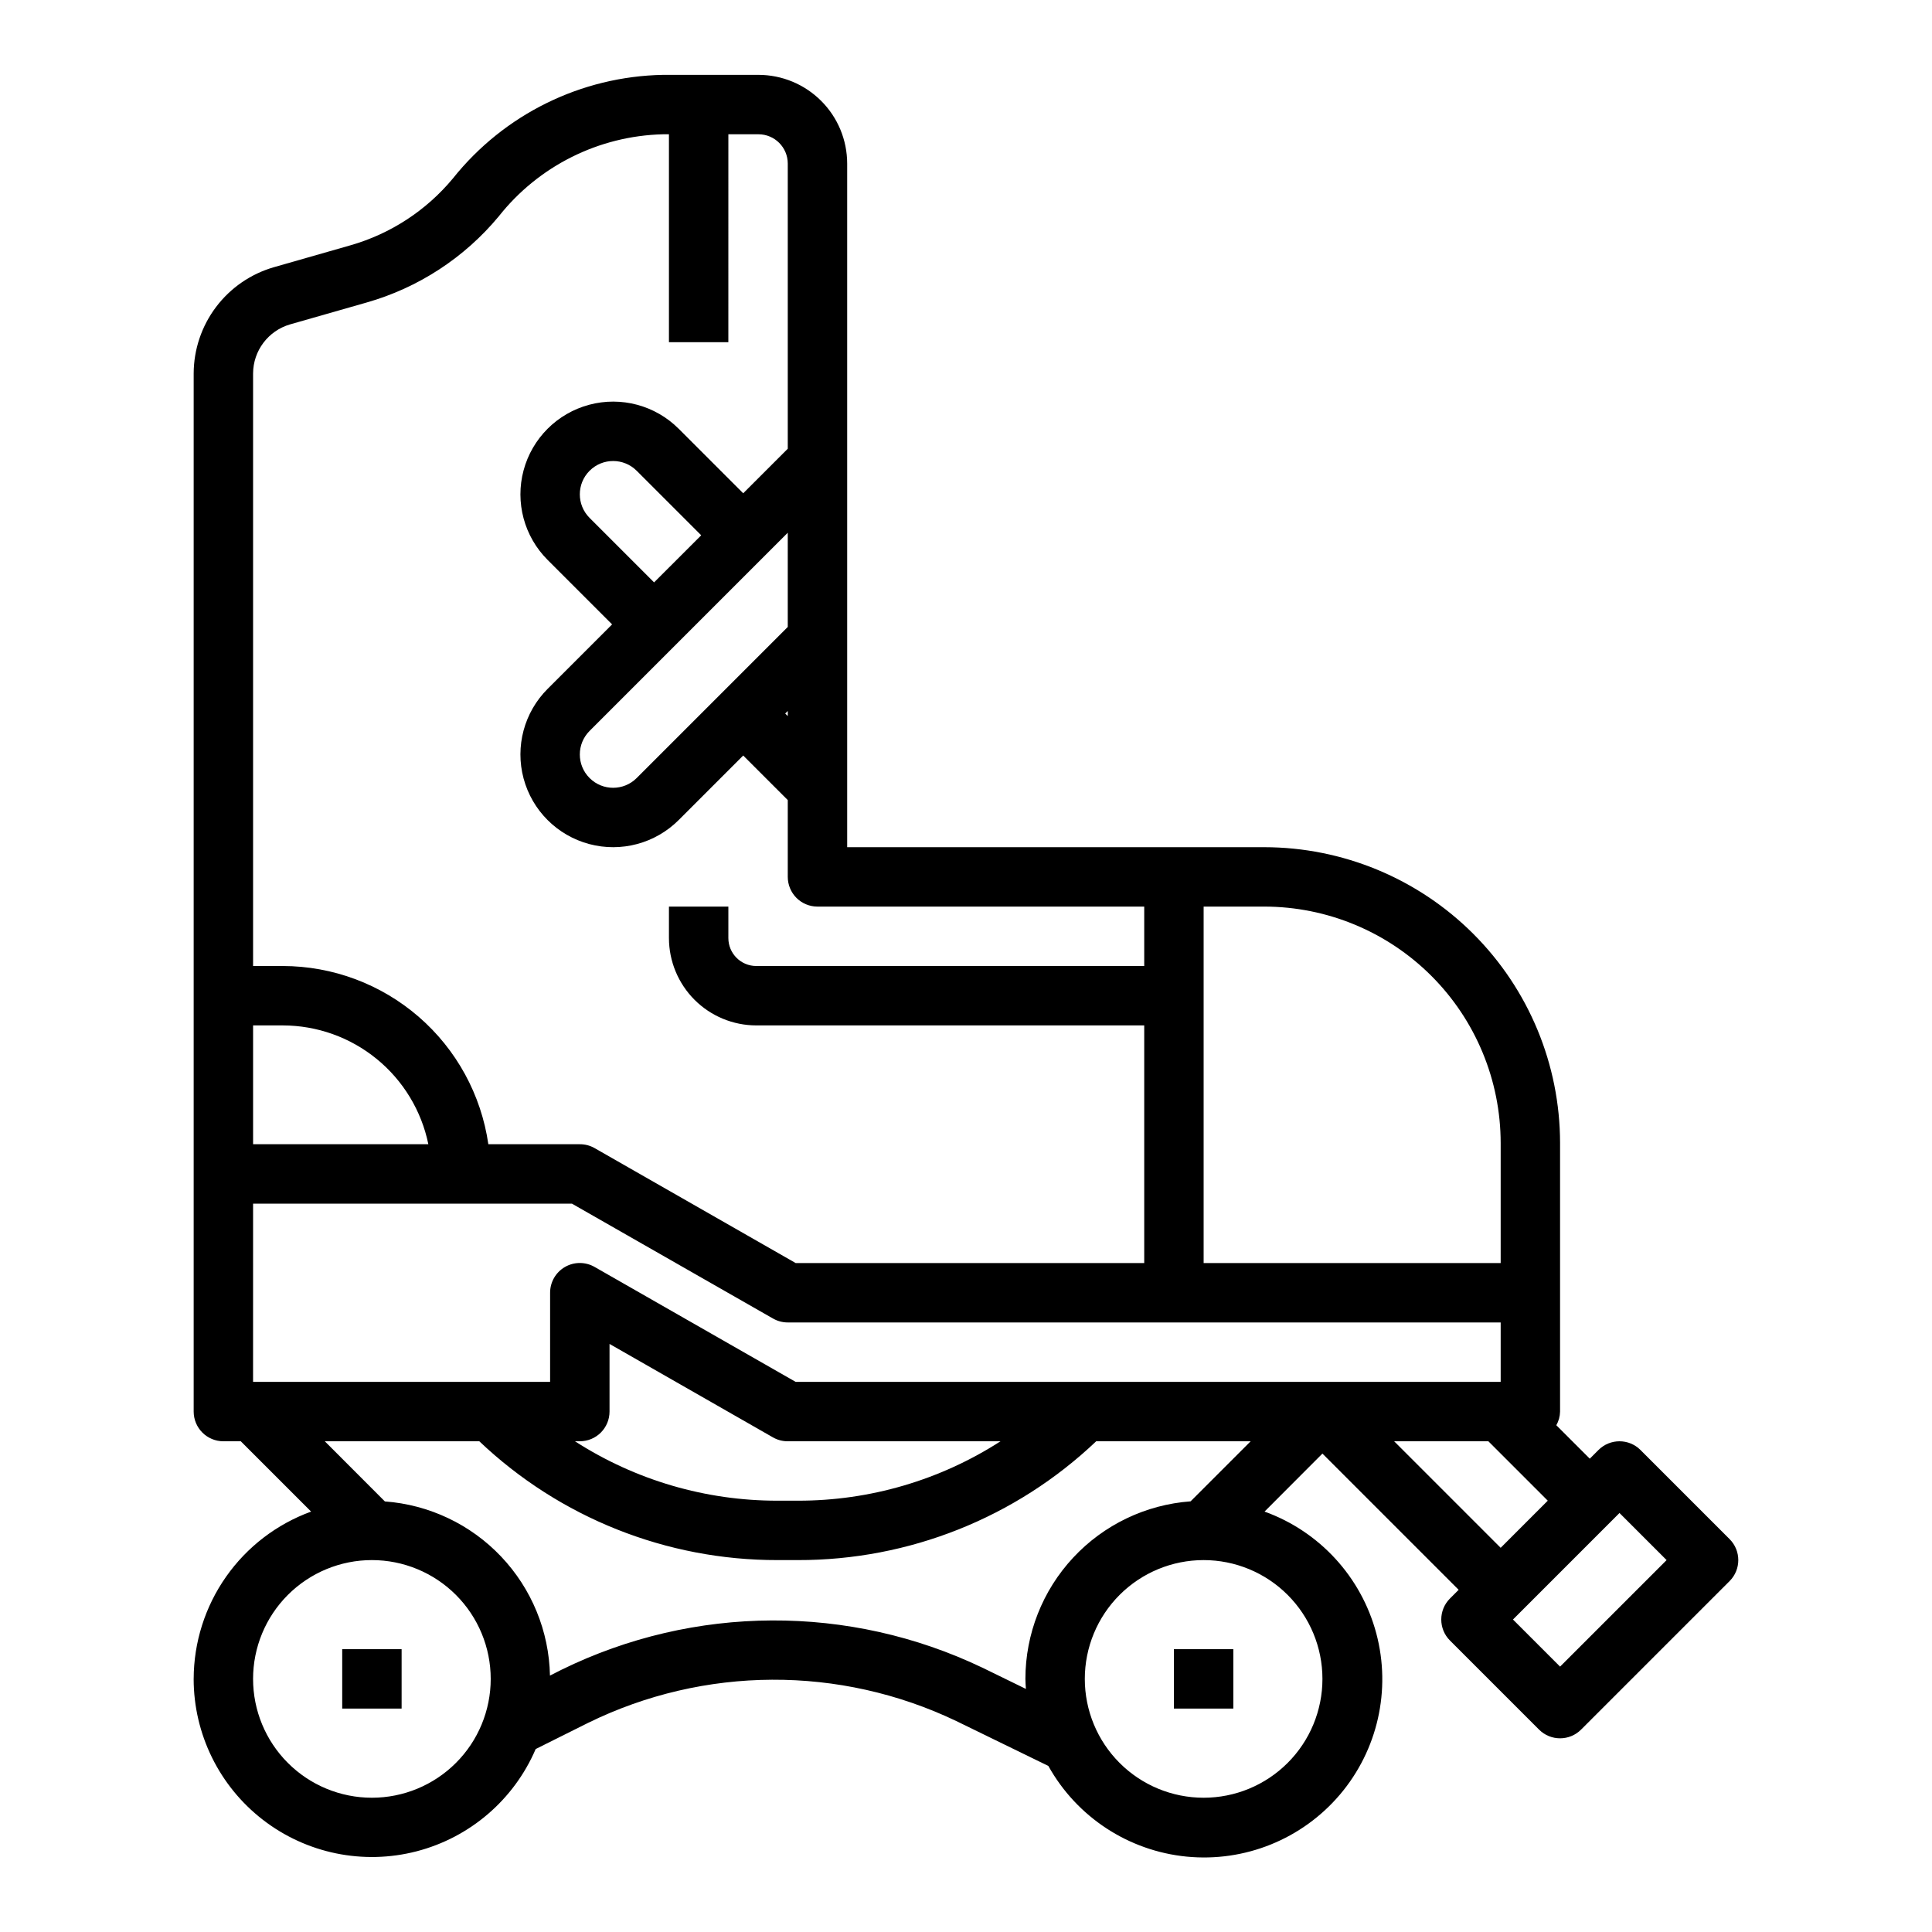 <?xml version="1.0" encoding="UTF-8"?>
<!-- Uploaded to: SVG Repo, www.svgrepo.com, Generator: SVG Repo Mixer Tools -->
<svg fill="#000000" width="800px" height="800px" version="1.1" viewBox="144 144 512 512" xmlns="http://www.w3.org/2000/svg">
 <g>
  <path d="m195.32 588.93c0.012 14.613 6.785 28.395 18.344 37.332 11.559 8.938 26.602 12.02 40.742 8.355 14.145-3.668 25.793-13.672 31.555-27.102l13.934-6.957c30.73-15.055 66.656-15.223 97.527-0.465l24.402 11.902c7.535 13.531 21.223 22.508 36.637 24.027 15.41 1.516 30.59-4.617 40.617-16.418 10.031-11.801 13.637-27.766 9.656-42.734-3.984-14.965-15.051-27.027-29.617-32.285l15.34-15.371 36.102 36.102-2.305 2.305c-3.074 3.074-3.074 8.059 0 11.133l23.617 23.617v-0.004c3.074 3.074 8.055 3.074 11.129 0l39.359-39.359c3.074-3.074 3.074-8.055 0-11.129l-23.617-23.617h0.004c-3.074-3.074-8.059-3.074-11.133 0l-2.305 2.305-8.867-8.863c0.629-1.105 0.969-2.352 0.992-3.621v-71.195c-0.02-20.777-8.285-40.699-22.98-55.391-14.691-14.695-34.613-22.957-55.391-22.98h-110.55v-181.17c-0.008-6.231-2.484-12.207-6.894-16.613-4.406-4.406-10.379-6.887-16.613-6.894h-25.301c-21.711 0.406-42.113 10.457-55.664 27.43-7.078 8.531-16.574 14.723-27.234 17.758l-20.223 5.785c-6.113 1.762-11.488 5.461-15.32 10.535s-5.914 11.258-5.938 17.617v275.12c0 2.09 0.832 4.09 2.309 5.566 1.477 1.477 3.477 2.305 5.566 2.305h4.613l18.633 18.633c-9.109 3.312-16.977 9.344-22.543 17.273-5.566 7.934-8.559 17.383-8.578 27.07zm299.14 0c0 8.352-3.316 16.363-9.223 22.266-5.902 5.906-13.914 9.223-22.262 9.223-8.352 0-16.363-3.316-22.266-9.223-5.906-5.902-9.223-13.914-9.223-22.266 0-8.352 3.316-16.359 9.223-22.266 5.902-5.902 13.914-9.223 22.266-9.223 8.348 0 16.359 3.32 22.262 9.223 5.906 5.906 9.223 13.914 9.223 22.266zm91.207-31.488-28.23 28.23-12.484-12.484 28.23-28.23zm-43.973-3.258-28.23-28.23h24.969l15.742 15.742zm0-107.3v31.836h-78.719v-94.465h16.09c16.602 0.02 32.523 6.625 44.266 18.363 11.738 11.742 18.344 27.664 18.363 44.266zm-188.93-113.12-0.676-0.676 0.676-0.676zm0-23.617-40.039 40.039h0.004c-3.449 3.449-9.039 3.449-12.484 0-3.449-3.445-3.449-9.035 0-12.484l52.52-52.523zm-35.426-11.809-17.098-17.098 0.004 0.004c-3.449-3.449-3.449-9.039 0-12.484 3.445-3.449 9.035-3.449 12.484 0l17.098 17.098zm-96.453-68.375 20.238-5.785c13.715-3.898 25.93-11.855 35.039-22.828 10.555-13.367 26.512-21.344 43.539-21.766h1.574v55.105h15.742l0.004-55.105h7.981c4.285 0.004 7.758 3.477 7.762 7.762v75.57l-11.809 11.809-17.098-17.098c-6.207-6.207-15.254-8.633-23.73-6.359-8.48 2.273-15.102 8.895-17.375 17.375-2.273 8.477 0.152 17.523 6.359 23.73l17.098 17.098-17.098 17.098c-6.207 6.207-8.633 15.254-6.359 23.734 2.273 8.48 8.895 15.102 17.375 17.375 8.477 2.269 17.523-0.152 23.73-6.359l17.098-17.098 11.809 11.809v20.355c0 2.086 0.832 4.09 2.305 5.566 1.477 1.477 3.481 2.305 5.566 2.305h86.594v15.742l-102.81 0.004c-4.086-0.004-7.394-3.316-7.398-7.402v-8.344h-15.746v8.344c0.008 6.137 2.449 12.02 6.785 16.359 4.34 4.34 10.223 6.777 16.359 6.785h102.81v62.977h-92.371l-53.262-30.449c-1.195-0.688-2.555-1.047-3.934-1.039h-24.246c-1.895-13.105-8.438-25.09-18.441-33.762-10.004-8.672-22.797-13.453-36.035-13.469h-7.871v-157.04c0.027-6.031 4.023-11.324 9.816-13zm36.629 217.27h-46.445v-31.488h7.871c9.07 0.012 17.859 3.148 24.887 8.887 7.027 5.734 11.859 13.719 13.688 22.602zm-46.445 15.746h84.496l53.293 30.449 0.004-0.004c1.188 0.684 2.531 1.043 3.902 1.039h188.93v15.742l-186.84 0.004-53.262-30.449c-2.438-1.406-5.441-1.406-7.879 0.004-2.438 1.41-3.934 4.016-3.93 6.828v23.617h-78.719zm198.08 62.977v-0.004c-16.008 10.309-34.648 15.773-53.688 15.746h-5.398c-19.039 0.027-37.68-5.438-53.688-15.746h1.285c2.086 0 4.09-0.828 5.566-2.305 1.473-1.477 2.305-3.477 2.305-5.566v-17.926l43.297 24.758c1.195 0.691 2.555 1.047 3.934 1.039zm-138.13-0.004c21.324 20.262 49.629 31.539 79.043 31.488h5.398c29.418 0.051 57.719-11.227 79.043-31.488h40.934l-15.918 15.918h0.004c-11.891 0.871-23.012 6.207-31.133 14.934-8.121 8.727-12.641 20.203-12.652 32.125 0 0.898 0.086 1.77 0.133 2.652l-11.539-5.637v0.004c-35.289-16.871-76.355-16.676-111.48 0.527l-3.109 1.574c-0.234-11.762-4.852-23.008-12.945-31.547-8.09-8.535-19.078-13.746-30.805-14.609l-15.918-15.941zm-28.465 31.488c8.352 0 16.359 3.32 22.266 9.223 5.906 5.906 9.223 13.914 9.223 22.266 0 8.352-3.316 16.363-9.223 22.266-5.906 5.906-13.914 9.223-22.266 9.223-8.352 0-16.359-3.316-22.266-9.223-5.906-5.902-9.223-13.914-9.223-22.266 0-8.352 3.316-16.359 9.223-22.266 5.906-5.902 13.914-9.223 22.266-9.223z"/>
  <path d="m455.1 581.05h15.742v15.742h-15.742z"/>
  <path d="m234.69 581.05h15.742v15.742h-15.742z"/>
 </g>
</svg>